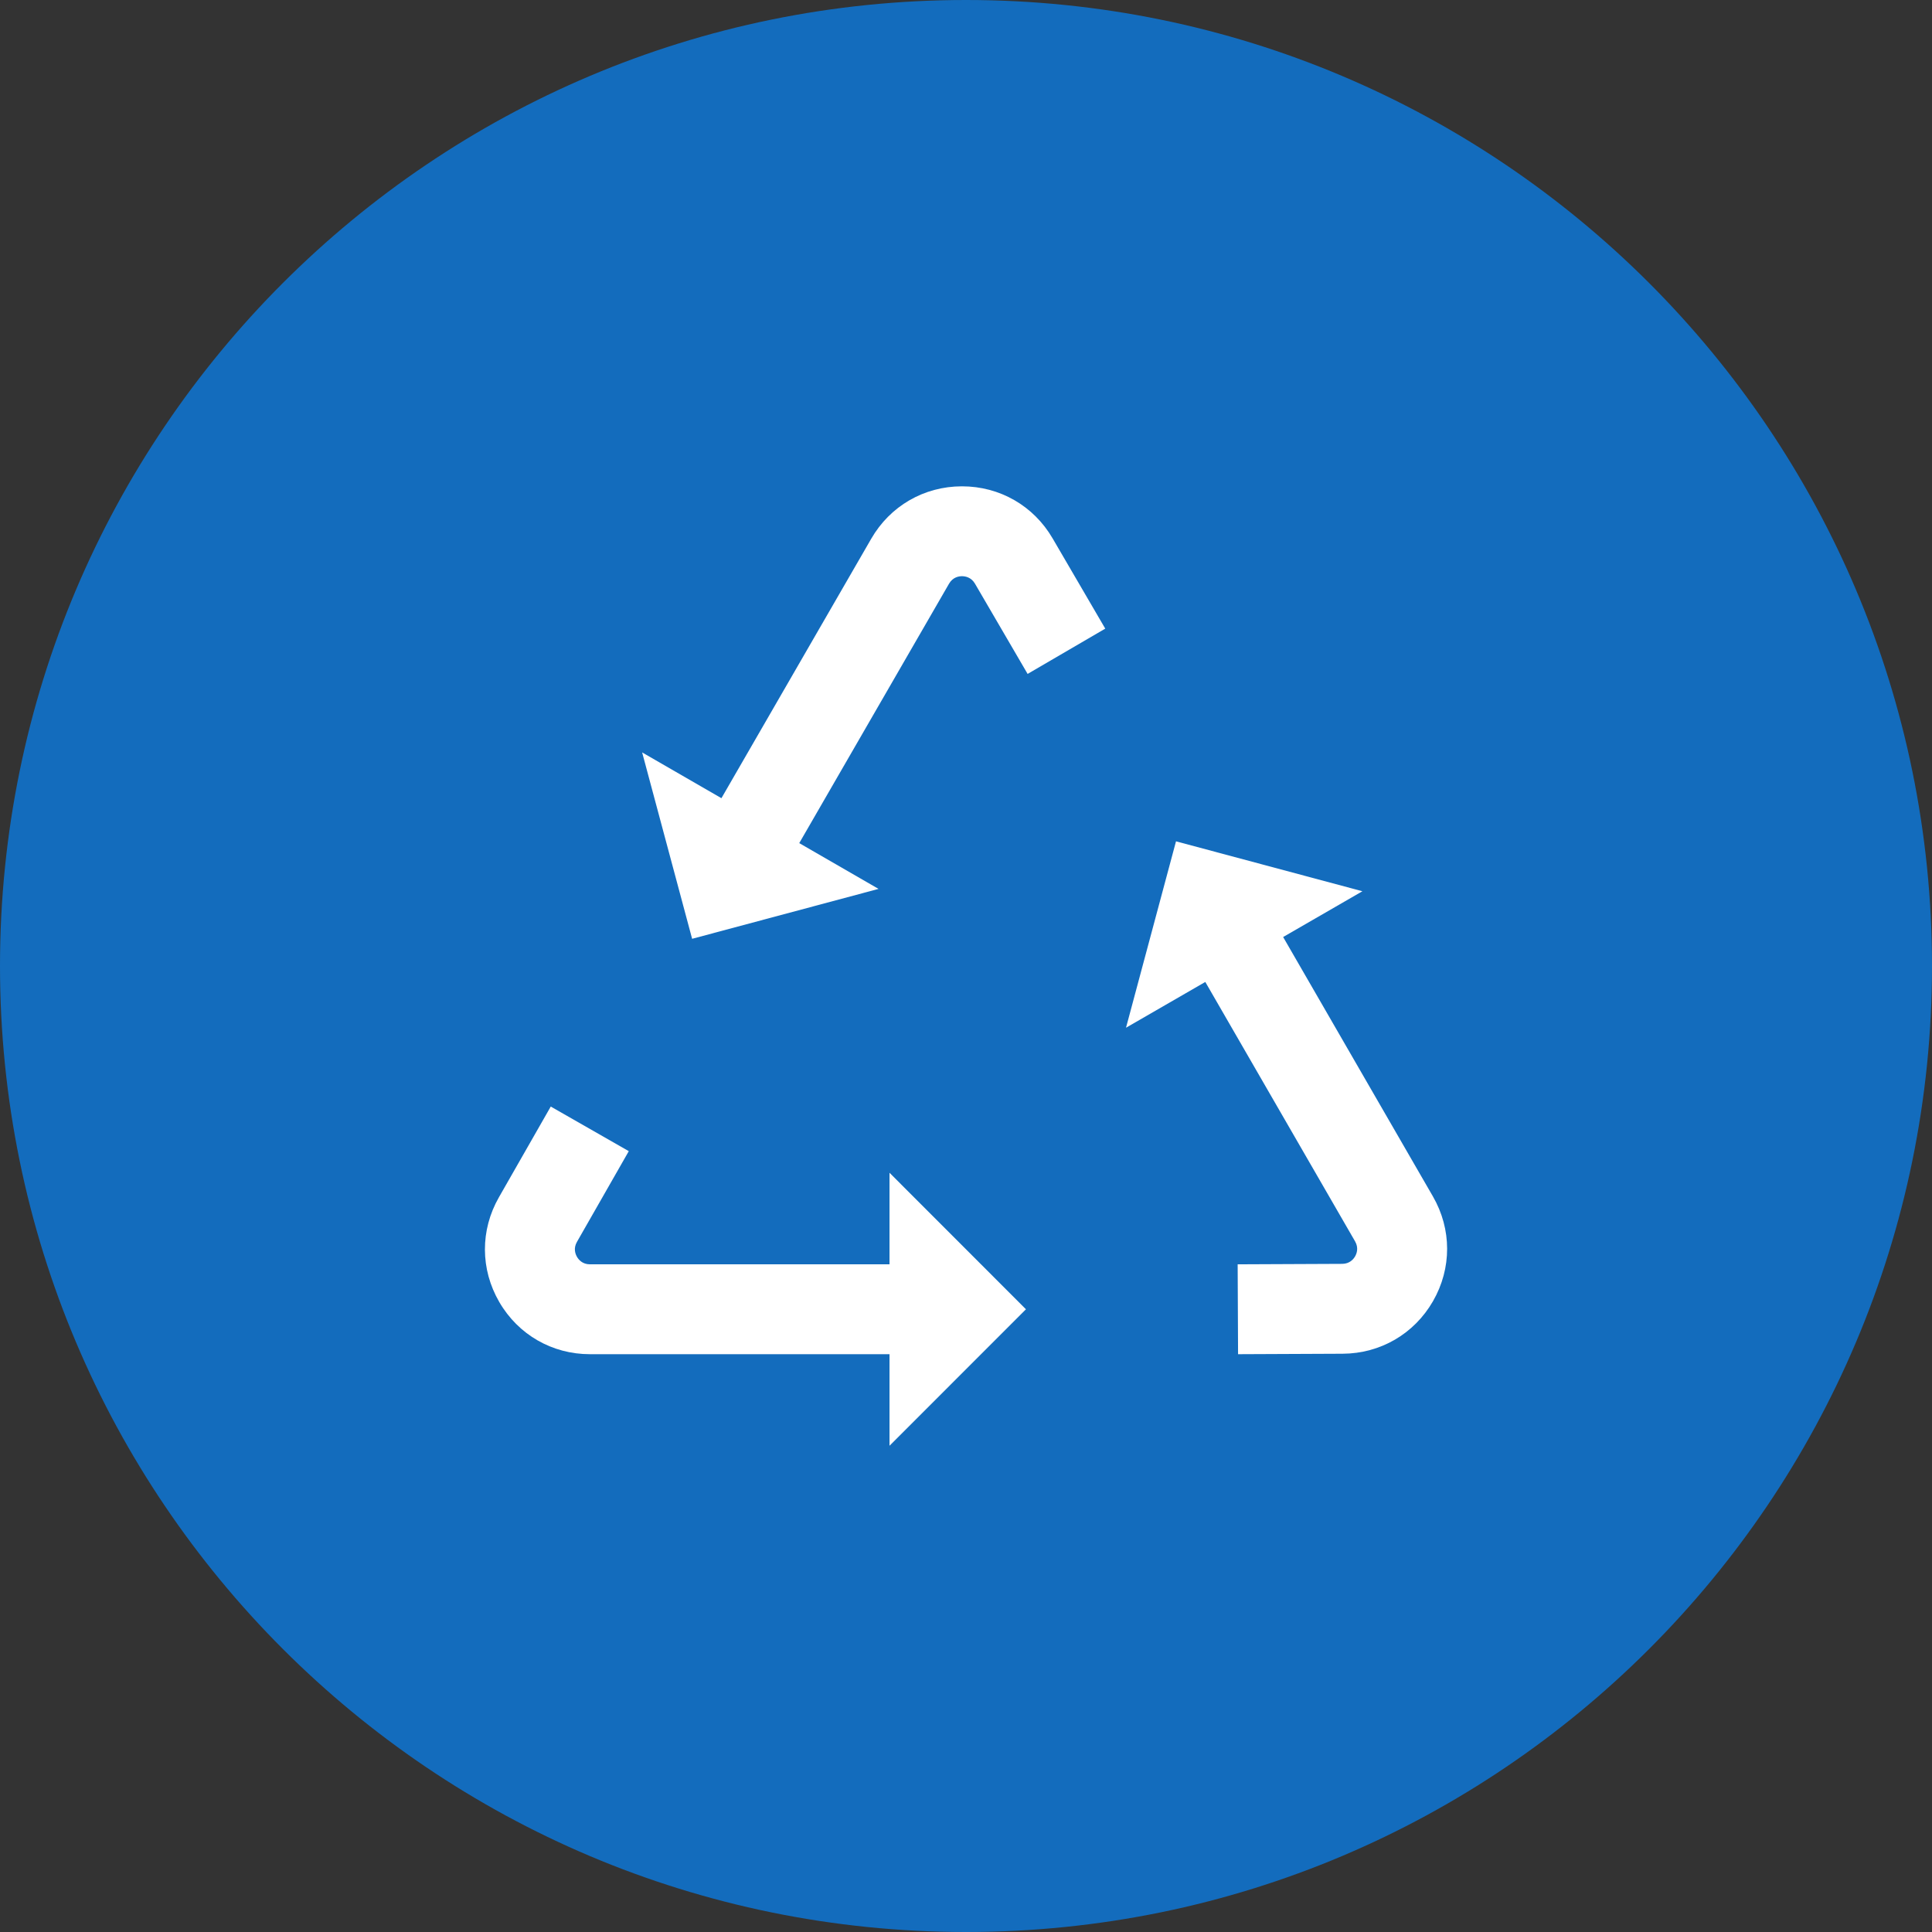 <svg width="100" height="100" viewBox="0 0 100 100" fill="none" xmlns="http://www.w3.org/2000/svg">
<rect x="0" y="0" width="100" height="100" fill="#333333" stroke="none"/>
<g clip-path="url(#clip0_385_5848)">
<path d="M50 100C77.614 100 100 77.614 100 50C100 22.386 77.614 0 50 0C22.386 0 0 22.386 0 50C0 77.614 22.386 100 50 100Z" fill="#136CBD"/>
<g clip-path="url(#clip1_385_5848)">
<path d="M53.103 67.768L46.041 60.702V65.441H30.535C30.147 65.441 29.948 65.199 29.865 65.055C29.781 64.911 29.669 64.618 29.862 64.281L32.546 59.584L28.507 57.275L25.823 61.973C24.852 63.672 24.859 65.697 25.841 67.39C26.823 69.083 28.578 70.093 30.535 70.093H46.041V74.832L53.103 67.768Z" fill="white"/>
<path d="M74.168 61.928L66.415 48.5L70.518 46.131L60.87 43.547L58.282 53.195L62.386 50.826L70.139 64.254C70.333 64.591 70.223 64.884 70.14 65.028C70.057 65.173 69.86 65.415 69.471 65.417L64.061 65.441L64.082 70.093L69.492 70.069C71.449 70.06 73.199 69.042 74.174 67.345C75.148 65.648 75.146 63.623 74.168 61.928Z" fill="white"/>
<path d="M54.482 27.865C53.498 26.178 51.746 25.172 49.794 25.172C49.79 25.172 49.786 25.172 49.781 25.172C47.825 25.176 46.072 26.191 45.094 27.886L37.341 41.314L33.237 38.945L35.824 48.592L45.473 46.009L41.369 43.64L49.122 30.212C49.317 29.875 49.625 29.824 49.792 29.824C49.957 29.825 50.267 29.873 50.463 30.208L53.189 34.882L57.208 32.538L54.482 27.865Z" fill="white"/>
</g>
</g>
<defs>
<clipPath id="clip0_385_5848">
<rect width="100" height="100" fill="white"/>
</clipPath>
<clipPath id="clip1_385_5848">
<rect width="49.804" height="49.804" fill="white" transform="translate(25.1 25.1)"/>
</clipPath>
</defs>
</svg>
